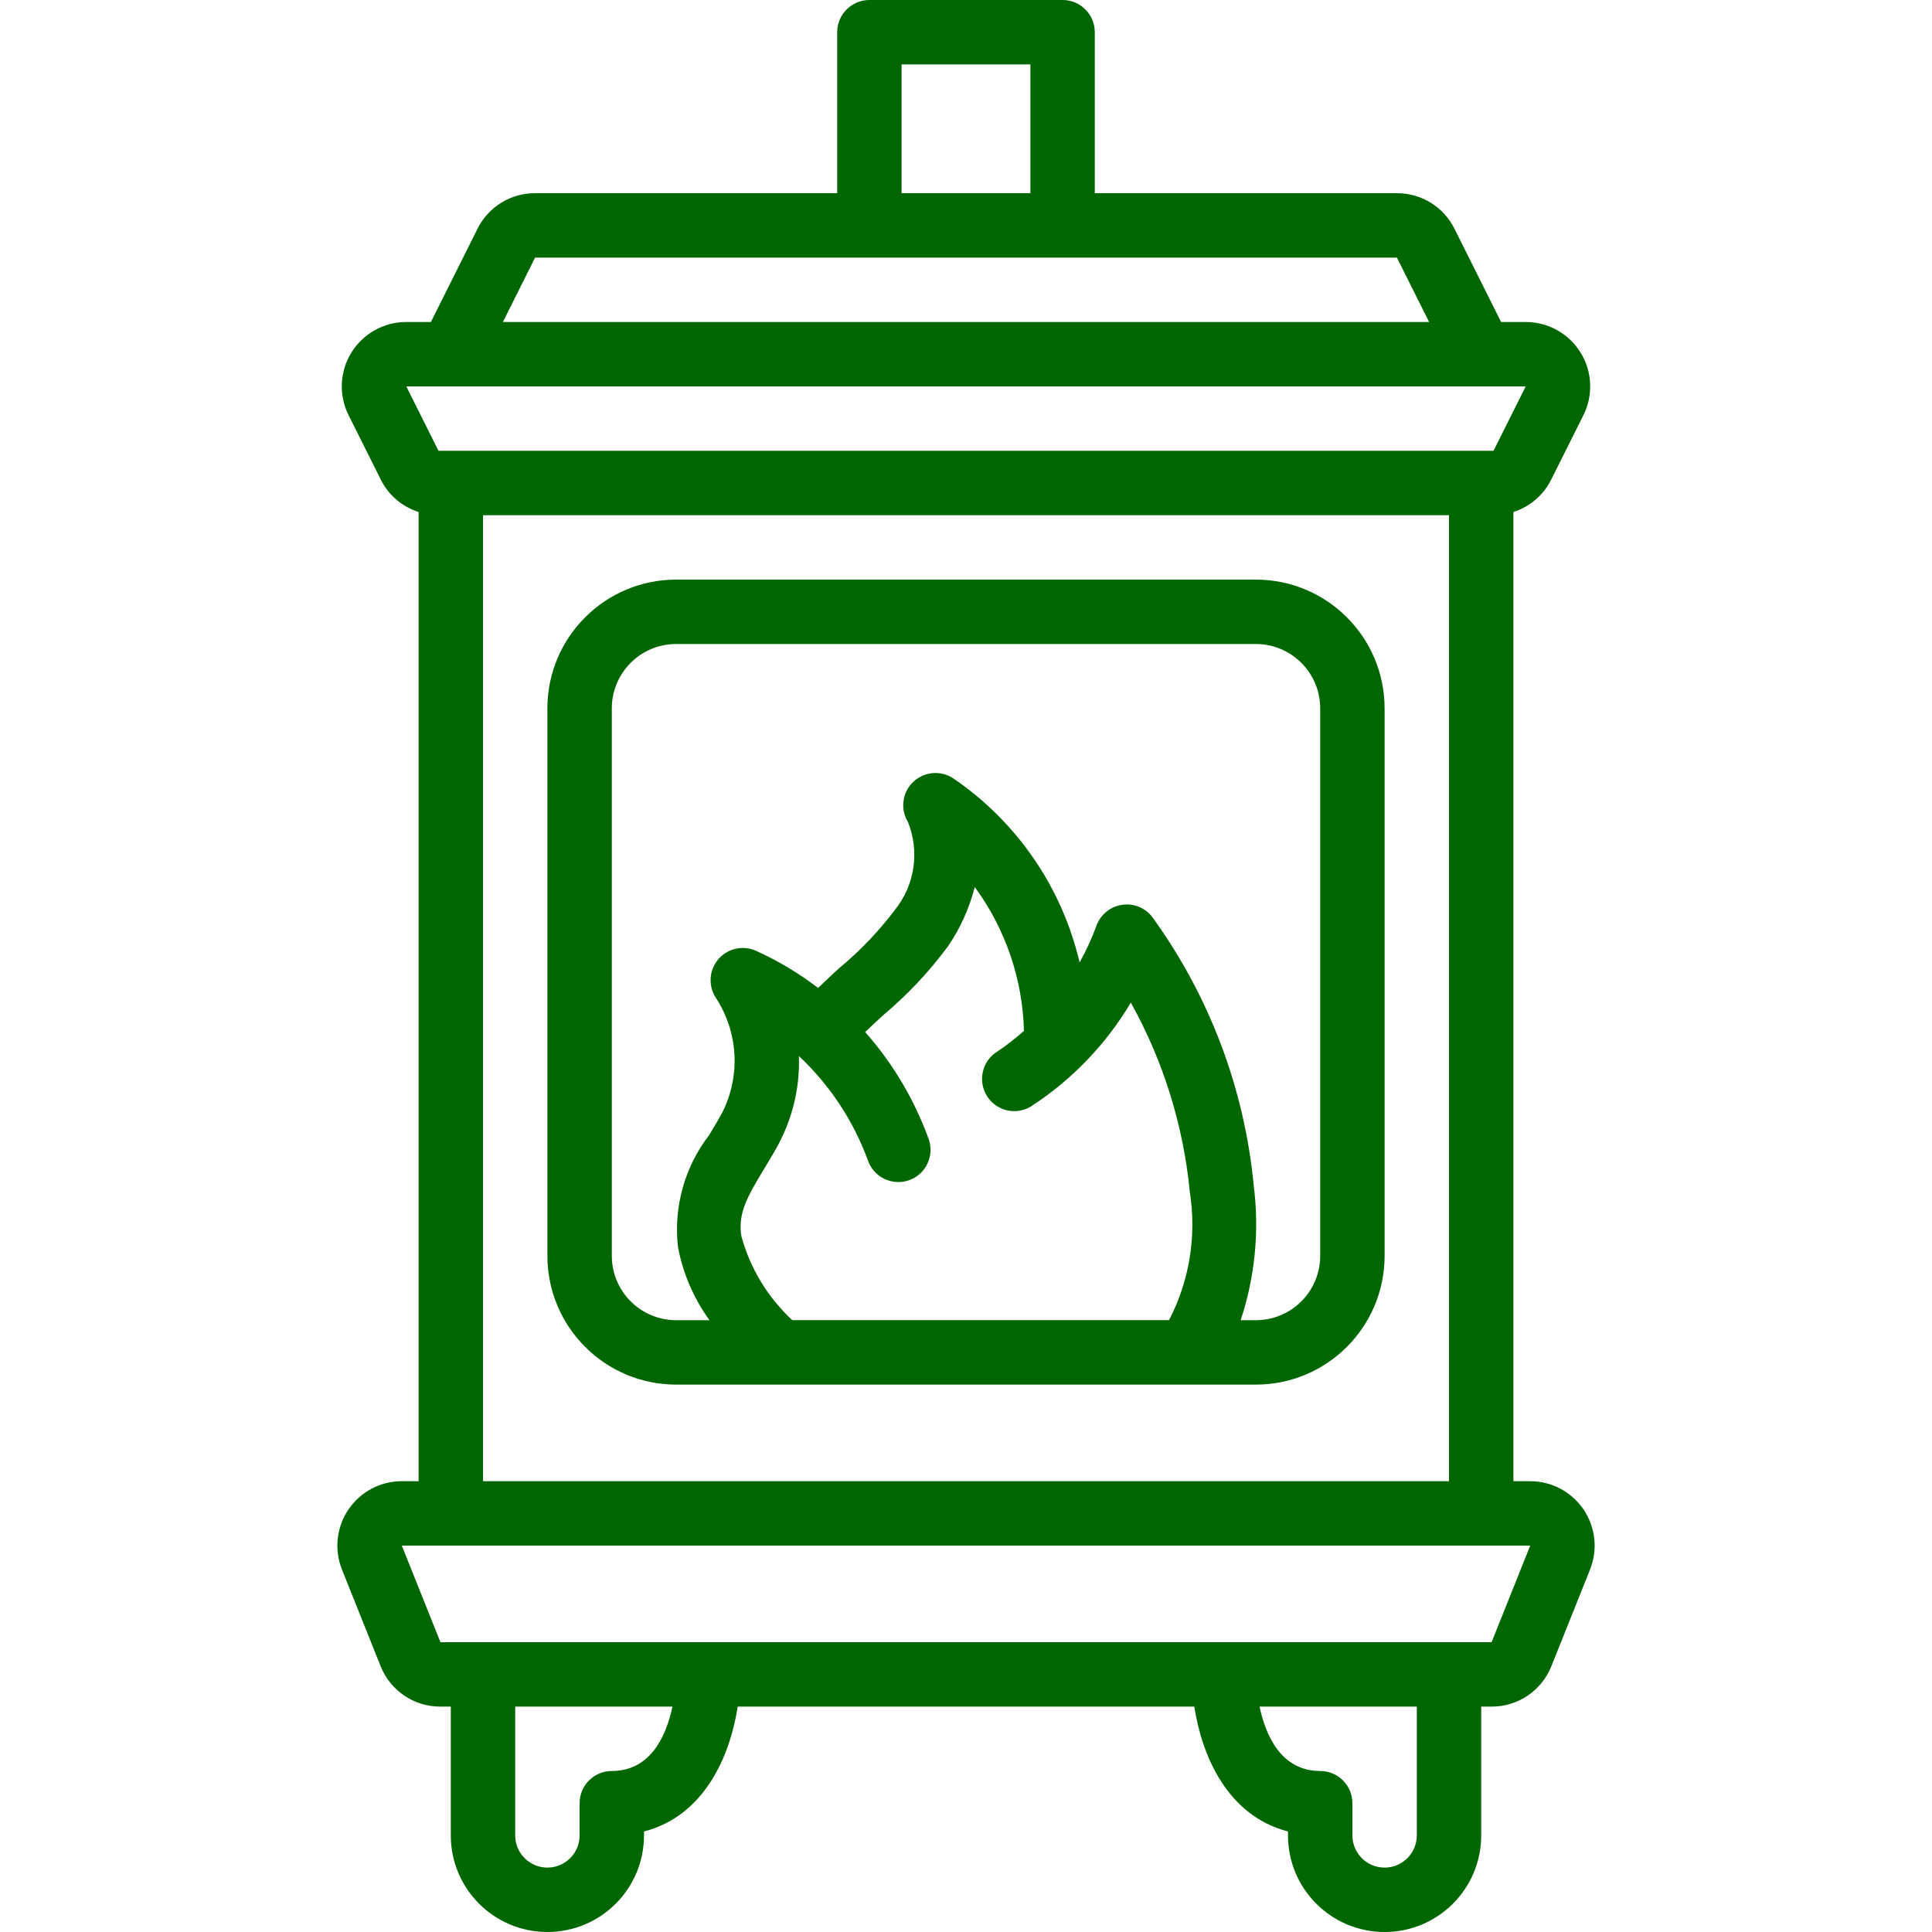 <?xml version="1.0"?>
<svg xmlns="http://www.w3.org/2000/svg" xmlns:xlink="http://www.w3.org/1999/xlink" xmlns:svgjs="http://svgjs.com/svgjs" version="1.1" width="512" height="512" x="0" y="0" viewBox="0 0 40 60" style="enable-background:new 0 0 512 512" xml:space="preserve"><g><g xmlns="http://www.w3.org/2000/svg" id="Page-1" fill="none" fill-rule="evenodd"><g id="010---Stove" fill="rgb(0,0,0)" fill-rule="nonzero"><path id="Shape" d="m2.477 46c-.664-0-1.284.329-1.656.879-.372.55-.447 1.248-.201 1.864l1.2 3c.302.761 1.038 1.26 1.857 1.257h.323v4c0 1.657 1.343 3 3 3s3-1.343 3-3v-.122c1.894-.491 2.676-2.366 2.91-3.878h14.18c.234 1.512 1.016 3.387 2.91 3.878v.122c0 1.657 1.343 3 3 3s3-1.343 3-3v-4h.323c.819.003 1.555-.496 1.857-1.257l1.2-3c.247-.616.171-1.315-.201-1.864-.372-.55-.993-.879-1.656-.879h-.523v-30.1c.509-.162.932-.522 1.171-1l1-2c.313-.62.281-1.359-.084-1.95-.365-.591-1.01-.951-1.705-.95h-.764l-1.447-2.894c-.336-.68-1.03-1.109-1.789-1.106h-9.382v-5c0-.552-.448-1-1-1h-6c-.552 0-1 .448-1 1v5h-9.382c-.758-.003-1.452.426-1.789 1.105l-1.447 2.895h-.764c-.695-.001-1.34.359-1.705.95-.365.591-.397 1.33-.084 1.95l1 2c.239.478.662.839 1.171 1v30.1zm6.523 9c-.552 0-1 .448-1 1v1c0 .552-.448 1-1 1s-1-.448-1-1v-4h4.884c-.184.874-.659 2-1.884 2zm25 2c0 .552-.448 1-1 1s-1-.448-1-1v-1c0-.552-.448-1-1-1-1.225 0-1.7-1.126-1.883-2h4.883zm2.323-6h-32.645l-1.2-3h35.044zm-18.323-49h4v4h-4zm-11.382 6h26.764l1 2h-28.764zm-2.618 4h33.382l-1 2v.077-.077h-32.764l-1-2zm1 4h30v30h-30z" fill="#006600" data-original="#000000" style=""/><path id="Shape" d="m29 18h-18c-2.209 0-4 1.791-4 4v17c0 2.209 1.791 4 4 4h18c2.209 0 4-1.791 4-4v-17c0-2.209-1.791-4-4-4zm-15.974 20.4c-.12-.7.174-1.227.705-2.1.165-.272.331-.546.48-.831.424-.825.631-1.745.6-2.672.955.895 1.688 2.001 2.139 3.229.115.345.408.6.766.667.358.066.723-.066.954-.347.231-.281.292-.665.159-1.003-.442-1.21-1.107-2.327-1.961-3.293.182-.17.361-.343.546-.51.757-.634 1.436-1.355 2.024-2.149.384-.561.666-1.185.834-1.844.953 1.298 1.486 2.857 1.528 4.467-.261.233-.538.449-.829.644-.308.191-.488.534-.471.896.017.362.229.687.553.848.324.162.711.135 1.01-.07 1.248-.819 2.293-1.912 3.056-3.195 1.01 1.814 1.634 3.817 1.832 5.884.215 1.361-.011 2.755-.645 3.978h-11.7c-.759-.702-1.307-1.603-1.58-2.6zm17.974.6c0 1.105-.895 2-2 2h-.47c.445-1.343.584-2.768.407-4.171-.286-3.006-1.369-5.881-3.137-8.329-.216-.3-.582-.454-.948-.4-.366.051-.673.3-.8.647-.144.394-.32.777-.524 1.144-.546-2.334-1.95-4.378-3.933-5.724-.391-.253-.905-.203-1.24.121-.335.324-.401.836-.16 1.235.371.916.218 1.96-.4 2.731-.501.664-1.078 1.268-1.718 1.8-.225.2-.448.416-.671.628-.597-.459-1.245-.846-1.931-1.155-.408-.182-.886-.071-1.173.27-.287.342-.312.833-.063 1.203.687 1.06.763 2.404.2 3.534-.129.247-.274.484-.418.72-.762.99-1.108 2.238-.965 3.479.155.818.489 1.592.977 2.267h-1.033c-1.105 0-2-.895-2-2v-17c0-1.105.895-2 2-2h18c1.105 0 2 .895 2 2z" fill="#006600" data-original="#000000" style=""/></g></g></g></svg>

